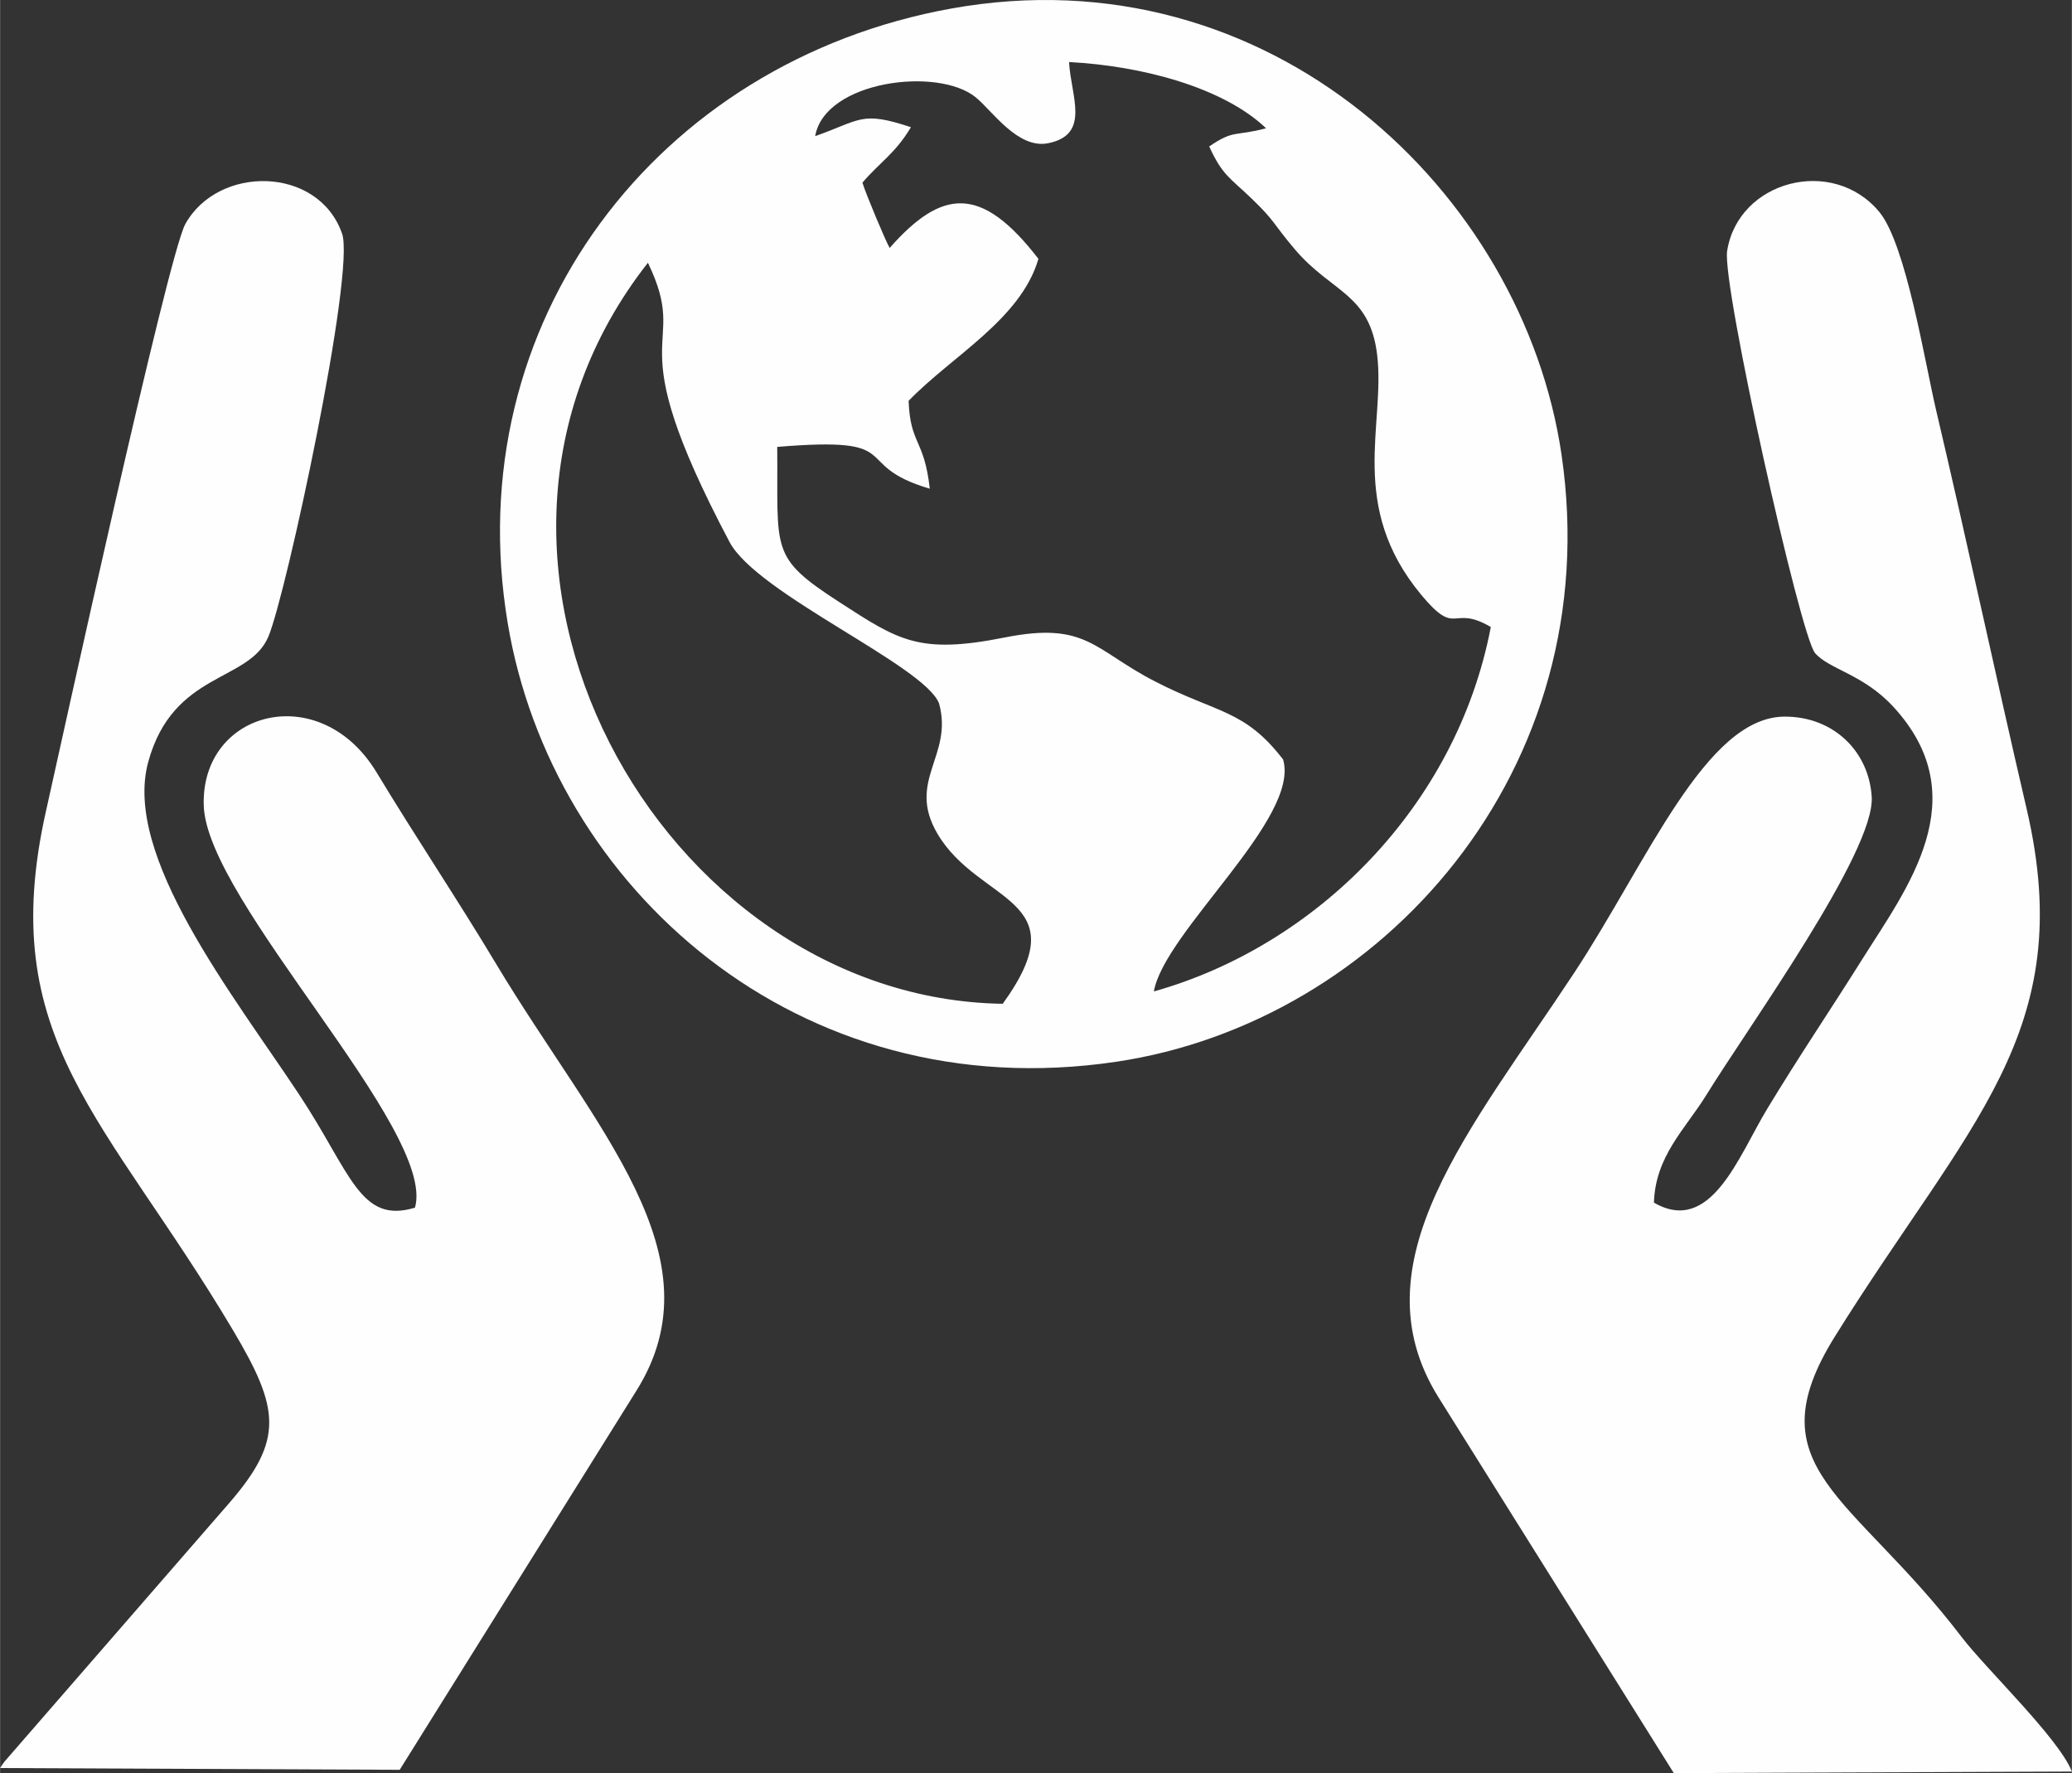 <?xml version="1.0" encoding="UTF-8"?>
<!DOCTYPE svg PUBLIC "-//W3C//DTD SVG 1.1//EN" "http://www.w3.org/Graphics/SVG/1.1/DTD/svg11.dtd">
<!-- Creator: CorelDRAW 2018 (64-Bit Evaluation Version) -->
<svg xmlns="http://www.w3.org/2000/svg" xml:space="preserve" width="2.3in" height="1.968in" version="1.1" style="shape-rendering:geometricPrecision; text-rendering:geometricPrecision; image-rendering:optimizeQuality; fill-rule:evenodd; clip-rule:evenodd"
viewBox="0 0 2300.35 1968.5"
 xmlns:xlink="http://www.w3.org/1999/xlink">
 <rect x="0" y="0" width="2300.35" height="1968.5" fill="#333333" stroke="none"/>
 <defs>
  <style type="text/css">
   <![CDATA[
    .fil0 {fill:#FEFEFE}
   ]]>
  </style>
 </defs>
 <g id="Layer_x0020_1">
  <g id="_2114153460800">
   <path class="fil0" d="M1836.29 1335.17c1.52,-51.69 35.02,-82.03 58.04,-119.3 47.37,-76.73 187.58,-270.49 183.76,-331.27 -3.19,-50.69 -42.65,-89.12 -96.62,-89.01 -87.64,0.17 -152.5,161.24 -233.56,284.2 -115.07,174.53 -243.94,322.24 -150.85,471.53l261.3 417.18 442 -1.73c-14.75,-37.22 -95.49,-114.05 -122.27,-149.14 -121.11,-158.7 -232.26,-187.2 -140.91,-333.81 148.2,-237.86 270.66,-337.65 213.04,-585.3 -35.06,-150.71 -66,-296.18 -100.65,-443.22 -12.33,-52.29 -33.31,-183.89 -62.93,-219.83 -51.56,-62.56 -156.63,-35.22 -169.07,43.09 -5.97,37.57 81.15,427.43 97.64,446.52 15.72,18.2 53.48,23.28 86.98,59.69 93,101.12 14.68,201.68 -34.55,280.09 -37.16,59.19 -68.63,105.24 -105.56,166.14 -31.71,52.32 -62.56,140.8 -125.79,104.17z"/>
   <path class="fil0" d="M-0 1962.88l443.68 1.95 262.53 -420.39c94.47,-149.86 -45.79,-291.45 -155.44,-474.28 -43.19,-72.02 -89.66,-141.29 -132.75,-212.62 -62.58,-103.6 -195.3,-68.94 -191.91,36.87 3.42,106.56 259.02,360.68 234.54,446.32 -61.05,18.64 -71.21,-38.77 -128.39,-125.23 -73.2,-110.69 -196.35,-265.33 -167.8,-369.56 27.66,-100.94 111.85,-88.14 133.4,-139.14 19.98,-47.28 96.76,-404.89 81.82,-447.48 -26.44,-75.41 -137.72,-76.26 -174.05,-10.54 -19.61,35.47 -139.82,585.61 -154.61,651.28 -57.2,253.99 67.02,340.2 207.88,577.26 51.43,86.55 56.39,121.03 -4.38,191.2l-249.67 287.23c-1.15,1.58 -3.43,4.62 -4.86,7.11z"/>
   <path class="fil0" d="M719.28 291.71c49.33,102.5 -37.67,67.43 90.57,309.92 30.58,57.83 216.06,136.9 232.66,179.22 16.17,58.25 -36.36,85.72 -1.86,144.57 46.13,78.69 158.46,70.5 72.56,188.98 -379.84,-5.75 -652.98,-492.74 -393.93,-822.69zm467.61 -222.83c81.1,4.21 171.31,28.24 218.74,73.52 -35.51,9.43 -35.04,1.13 -63.17,20.19 14.98,32.41 22.57,34.24 47.37,58.09 26.65,25.62 22.84,26.89 48.11,56.54 40.75,47.8 82.86,48.62 91.03,116.81 9.28,77.46 -33.11,167.57 49.02,266.44 40.1,48.27 33.15,9.81 77.18,35.63 -38.32,199.89 -194.68,354.19 -374.13,404.59 11.57,-66.26 162.93,-192.15 143.48,-257.53 -42.72,-55.55 -72.89,-51.02 -142.01,-86.54 -68.35,-35.14 -76.12,-67 -167.21,-48.87 -95.31,18.97 -117.65,3.28 -183.52,-39.3 -78,-50.43 -67.86,-56.65 -68.94,-172.3 147.69,-12.28 78.16,19.56 169.38,46.41 -6.24,-55.98 -21.6,-48.37 -23.52,-97.54 48.17,-49.84 124.72,-90.62 144.15,-157.65 -63.81,-82.78 -107.32,-77.52 -165.17,-12.13 -4.42,-7.44 -26.26,-59.46 -30.24,-72.45 18.15,-21.54 36.57,-32.39 53.86,-61.58 -55.29,-18.3 -55.17,-8.16 -106.33,9.93 10.61,-61.35 136.48,-77.61 178.54,-42.89 18.35,15.15 46.67,57.51 80.19,50.75 47.75,-9.62 24.96,-52.85 23.19,-90.12zm-130.76 -59.41c-326.89,58.89 -548.18,349.03 -492.54,682.23 48.87,292.67 321.93,539.48 675.33,487.11 294.52,-43.65 546.07,-323.74 494.77,-674.02 -42.58,-290.73 -323.61,-559.08 -677.56,-495.32z"/>
  </g>
 </g>
</svg>
